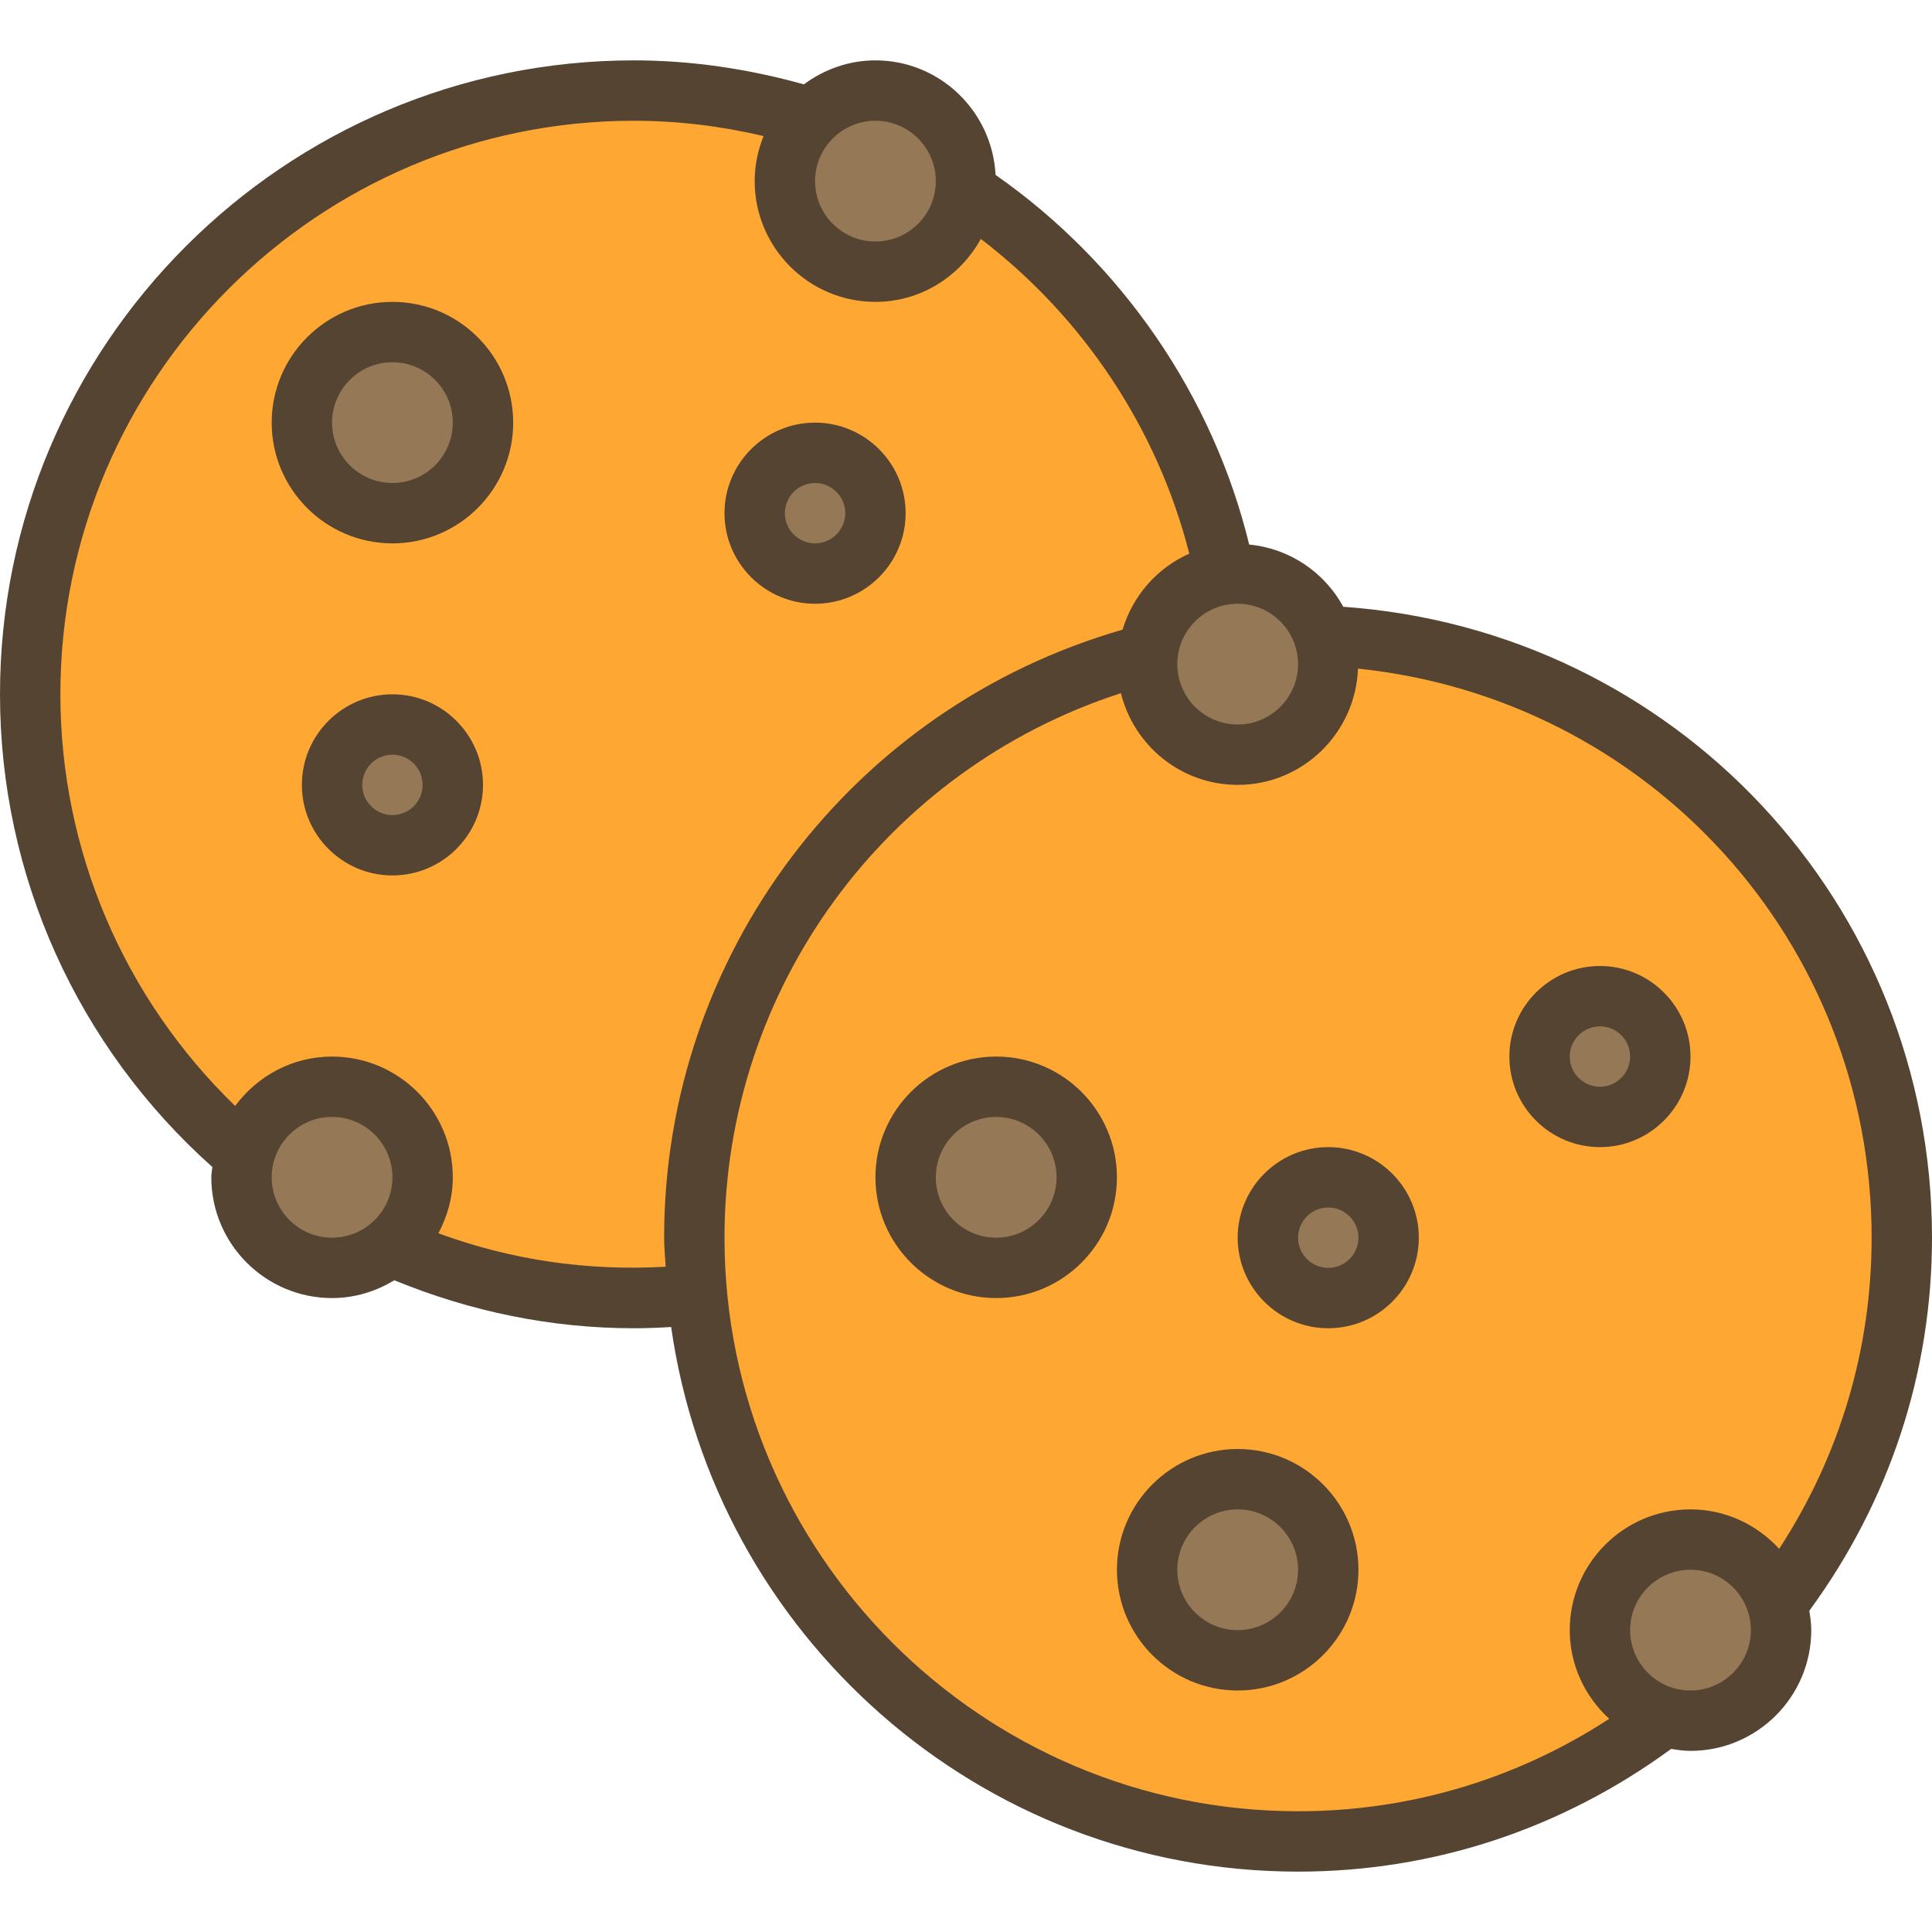 <?xml version="1.0" encoding="UTF-8"?>
<svg xmlns="http://www.w3.org/2000/svg" id="Layer_1" height="512" viewBox="0 0 64 64" width="512">
  <g>
    <g>
      <g>
        <circle cx="21" cy="23" fill="#ffa733" r="20"></circle>
      </g>
      <g>
        <circle cx="29" cy="6" fill="#957856" r="3"></circle>
      </g>
      <g>
        <circle cx="13" cy="14" fill="#957856" r="3"></circle>
      </g>
      <g>
        <circle cx="11" cy="39" fill="#957856" r="3"></circle>
      </g>
      <g>
        <circle cx="13" cy="26" fill="#957856" r="2"></circle>
      </g>
      <g>
        <circle cx="27" cy="17" fill="#957856" r="2"></circle>
      </g>
      <g>
        <circle cx="43" cy="41" fill="#ffa733" r="20"></circle>
      </g>
      <g>
        <circle cx="41" cy="22" fill="#957856" r="3"></circle>
      </g>
      <g>
        <circle cx="33" cy="39" fill="#957856" r="3"></circle>
      </g>
      <g>
        <circle cx="56" cy="54" fill="#957856" r="3"></circle>
      </g>
      <g>
        <circle cx="41" cy="52" fill="#957856" r="3"></circle>
      </g>
      <g>
        <circle cx="44" cy="41" fill="#957856" r="2"></circle>
      </g>
      <g>
        <circle cx="53" cy="35" fill="#957856" r="2"></circle>
      </g>
    </g>
    <g fill="#554431">
      <path d="m13 10c-2.206 0-4 1.794-4 4s1.794 4 4 4 4-1.794 4-4-1.794-4-4-4zm0 6c-1.103 0-2-.897-2-2s.897-2 2-2 2 .897 2 2-.897 2-2 2z"></path>
      <path d="m13 23c-1.654 0-3 1.346-3 3s1.346 3 3 3 3-1.346 3-3-1.346-3-3-3zm0 4c-.551 0-1-.449-1-1s.449-1 1-1 1 .449 1 1-.449 1-1 1z"></path>
      <path d="m27 20c1.654 0 3-1.346 3-3s-1.346-3-3-3-3 1.346-3 3 1.346 3 3 3zm0-4c.551 0 1 .449 1 1s-.449 1-1 1-1-.449-1-1 .449-1 1-1z"></path>
      <path d="m33 35c-2.206 0-4 1.794-4 4s1.794 4 4 4 4-1.794 4-4-1.794-4-4-4zm0 6c-1.103 0-2-.897-2-2s.897-2 2-2c1.102 0 2 .897 2 2s-.898 2-2 2z"></path>
      <path d="m41 48c-2.206 0-4 1.794-4 4s1.794 4 4 4 4-1.794 4-4-1.794-4-4-4zm0 6c-1.103 0-2-.897-2-2s.897-2 2-2c1.102 0 2 .897 2 2s-.898 2-2 2z"></path>
      <path d="m44 38c-1.654 0-3 1.346-3 3s1.346 3 3 3 3-1.346 3-3-1.346-3-3-3zm0 4c-.552 0-1-.449-1-1s.448-1 1-1 1 .449 1 1-.448 1-1 1z"></path>
      <path d="m56 35c0-1.654-1.346-3-3-3s-3 1.346-3 3 1.346 3 3 3 3-1.346 3-3zm-4 0c0-.551.448-1 1-1s1 .449 1 1-.448 1-1 1-1-.449-1-1z"></path>
      <path d="m64 41c0-11.075-8.519-20.125-19.502-20.9-.621-1.137-1.767-1.931-3.117-2.061-1.2-4.921-4.21-9.317-8.401-12.244-.11-2.108-1.845-3.795-3.98-3.795-.89 0-1.704.302-2.37.795-1.858-.519-3.748-.795-5.63-.795-11.58 0-21 9.42-21 21 0 5.997 2.56 11.667 7.035 15.659-.011.114-.035.224-.035.341 0 2.206 1.794 4 4 4 .757 0 1.458-.223 2.062-.59 2.537 1.041 5.201 1.59 7.938 1.59.405 0 .818-.016 1.233-.041 1.446 10.18 10.195 18.041 20.767 18.041 4.478 0 8.736-1.412 12.359-4.065.21.034.421.065.641.065 2.206 0 4-1.794 4-4 0-.219-.03-.43-.065-.64 2.653-3.623 4.065-7.881 4.065-12.36zm-21-19c0 1.103-.898 2-2 2-1.103 0-2-.897-2-2s.897-2 2-2c1.102 0 2 .897 2 2zm-14-18c1.103 0 2 .897 2 2s-.897 2-2 2-2-.897-2-2 .897-2 2-2zm-20 35c0-1.103.897-2 2-2s2 .897 2 2-.897 2-2 2-2-.897-2-2zm5.522 1.854c.295-.556.478-1.181.478-1.854 0-2.206-1.794-4-4-4-1.318 0-2.481.649-3.21 1.636-3.692-3.574-5.79-8.473-5.79-13.636 0-10.477 8.523-19 19-19 1.432 0 2.871.173 4.295.507-.187.462-.295.965-.295 1.493 0 2.206 1.794 4 4 4 1.509 0 2.81-.85 3.491-2.086 3.406 2.603 5.859 6.305 6.906 10.427-1.064.469-1.872 1.391-2.211 2.518-8.969 2.581-15.186 10.766-15.186 20.141 0 .325.034.641.049.962-2.623.148-5.129-.228-7.527-1.108zm28.478 19.146c-10.477 0-19-8.523-19-19 0-8.268 5.345-15.514 13.131-18.038.433 1.74 1.997 3.038 3.869 3.038 2.155 0 3.904-1.716 3.985-3.851 9.63.996 17.015 9.044 17.015 18.851 0 3.694-1.056 7.227-3.063 10.307-.731-.798-1.772-1.307-2.937-1.307-2.206 0-4 1.794-4 4 0 1.165.51 2.206 1.307 2.938-3.08 2.006-6.614 3.062-10.307 3.062zm13-4c-1.103 0-2-.897-2-2s.897-2 2-2c1.102 0 2 .897 2 2s-.898 2-2 2z"></path>
    </g>
  </g>
</svg>

